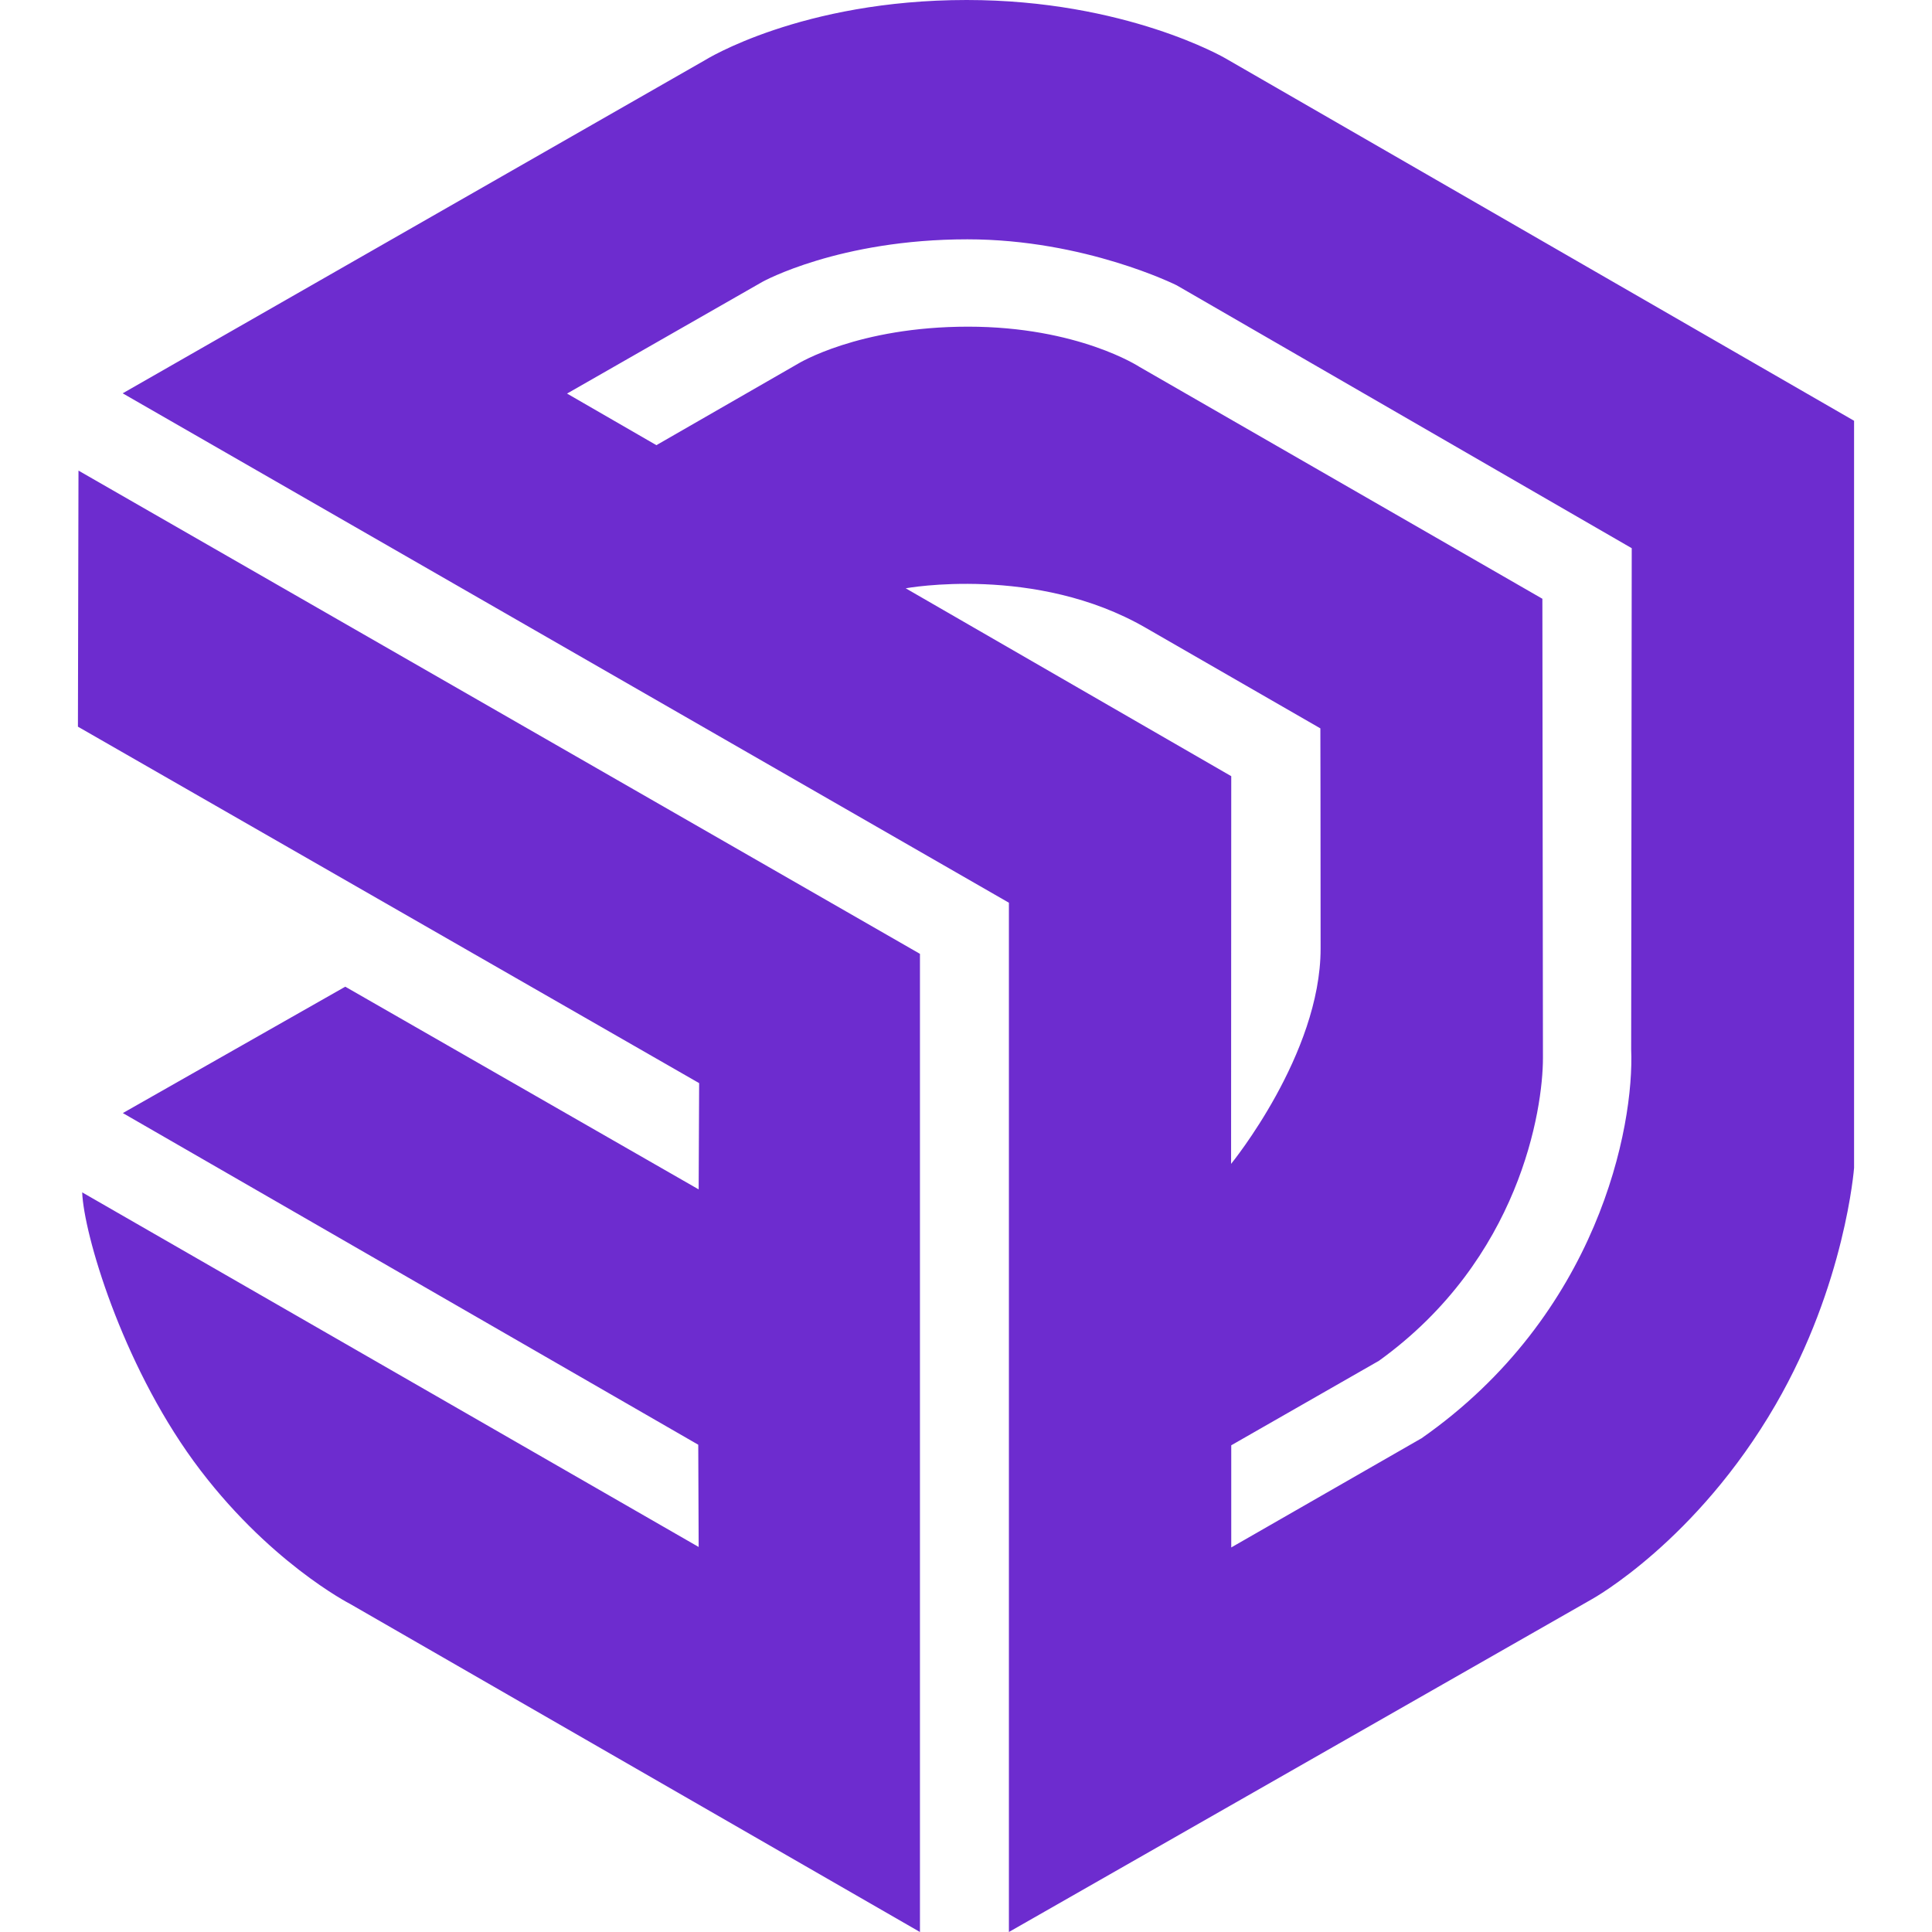<svg role="img" width="32px" height="32px" viewBox="0 0 24 24" xmlns="http://www.w3.org/2000/svg"><title>SketchUp</title><path fill="#6d2ccf" d="M.968 9.027l7.717 4.428-.006 1.32-4.39-2.518-2.763 1.57 7.148 4.12.005 1.27-7.658-4.405c.02.516.488 2.106 1.383 3.337.91 1.247 1.946 1.776 1.946 1.776L11.428 24V11.849L.975 5.846zm22.064-3.8L15.22.723S13.982 0 12.008 0C9.952 0 8.76.746 8.76.746l-7.236 4.14 11.009 6.328V24l7.245-4.136s1.295-.715 2.279-2.414c.867-1.496.975-2.943.975-2.943zM11.251 7.308s1.615-.298 2.98.49l2.171 1.25s.003 1.097.003 2.736c0 1.313-1.112 2.674-1.112 2.674l.002-4.816zm6.402 10.562l-2.358 1.353v-1.269l1.835-1.05c1.748-1.26 2.037-3.117 2.037-3.761l-.007-5.705-5.006-2.881s-.76-.499-2.129-.499c-1.367 0-2.113.461-2.113.461L8.154 5.53l-1.11-.641L9.473 3.5s.95-.527 2.544-.527c1.462 0 2.6.571 2.6.571L20.27 6.81l-.007 6.226c.04.957-.406 3.296-2.61 4.835z"/></svg>
